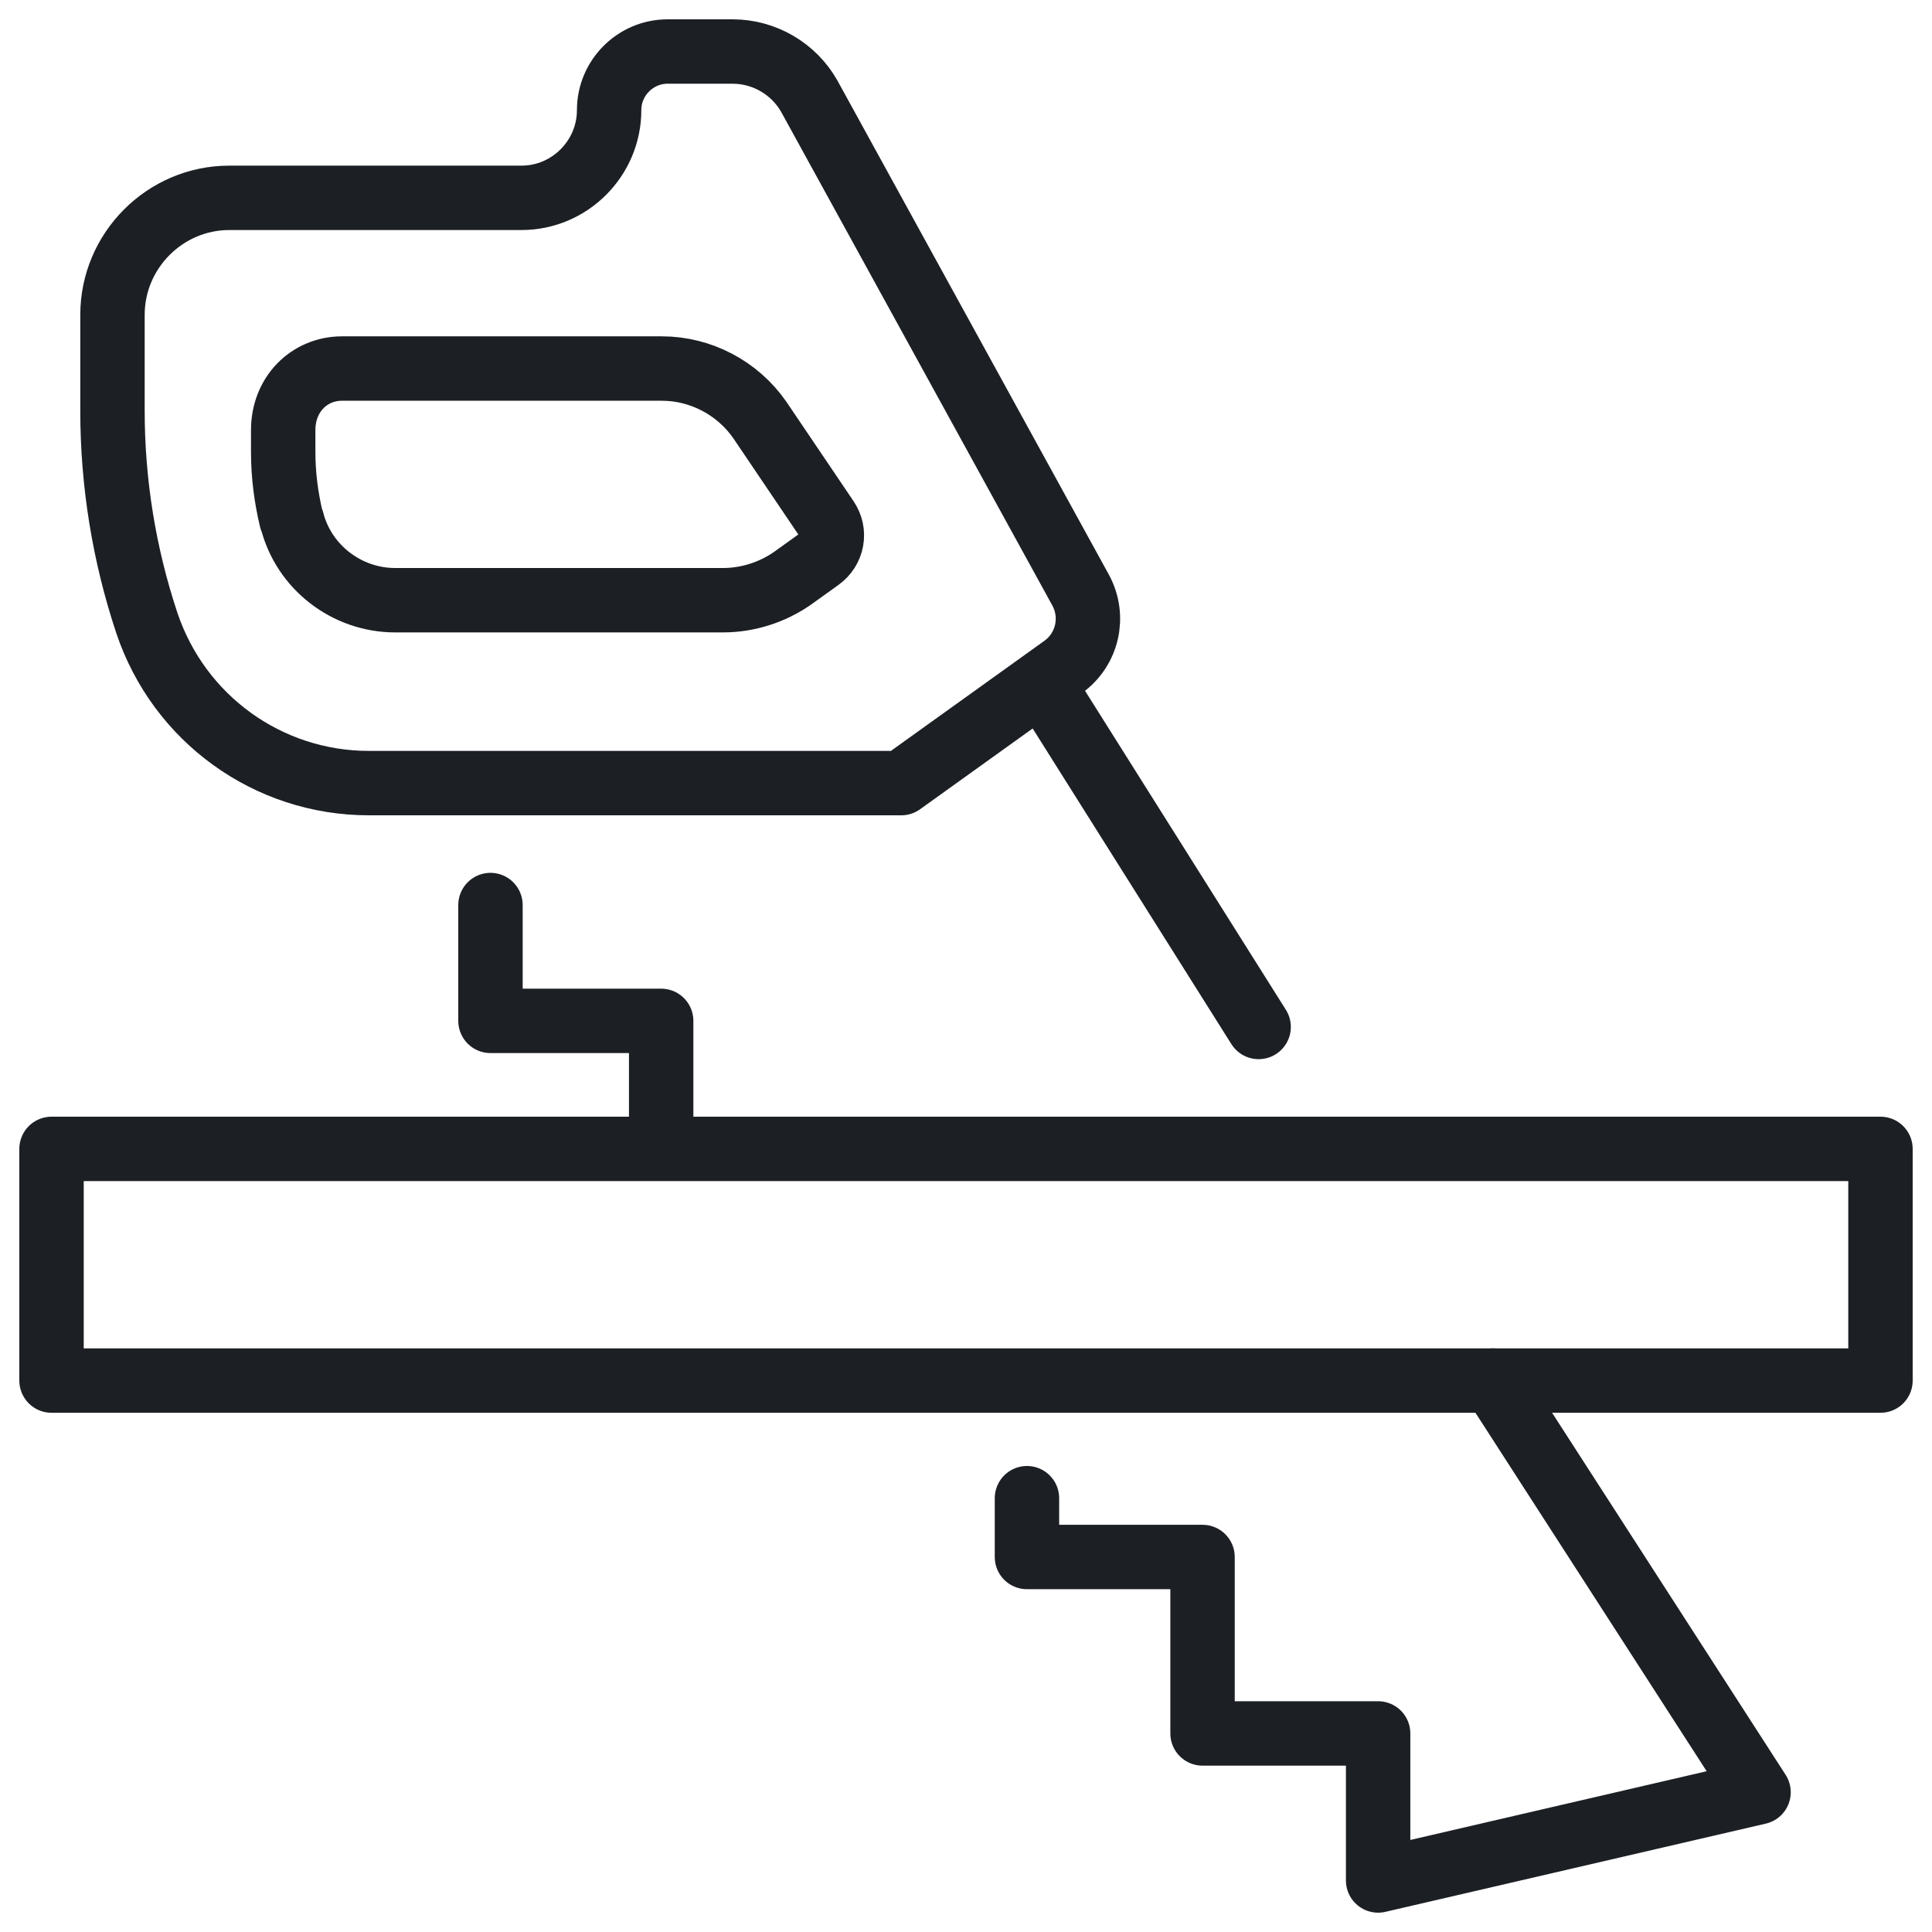 <svg width="150" height="150" viewBox="0 0 150 150" fill="none" xmlns="http://www.w3.org/2000/svg">
<path d="M146 89.2H4V107.187H146V89.2Z" stroke="#1C1F24" stroke-width="5" stroke-miterlimit="10" stroke-linecap="round" stroke-linejoin="round"/>
<path d="M97.72 79.733L81.627 54.173" stroke="#1C1F24" stroke-width="5" stroke-miterlimit="10" stroke-linecap="round" stroke-linejoin="round"/>
<path d="M79.733 116.319V120.885H93.365V134.584H106.997V146L136.533 139.15L115.915 107.187" stroke="#1C1F24" stroke-width="5" stroke-miterlimit="10" stroke-linecap="round" stroke-linejoin="round"/>
<path d="M38.08 70.267V79.26H51.333V88.253" stroke="#1C1F24" stroke-width="5" stroke-miterlimit="10" stroke-linecap="round" stroke-linejoin="round"/>
<path d="M11.399 48.361C13.894 55.802 20.812 60.8 28.637 60.8H69.975L82.564 51.769C84.435 50.406 85.002 47.906 83.925 45.862L62.83 7.465C61.639 5.363 59.371 4 56.876 4H51.83C49.334 4 47.293 6.045 47.293 8.544C47.293 12.293 44.231 15.36 40.488 15.36H17.806C12.816 15.36 8.733 19.45 8.733 24.448V31.889C8.733 37.512 9.641 43.078 11.399 48.361Z" stroke="#1C1F24" stroke-width="5" stroke-miterlimit="10" stroke-linecap="round" stroke-linejoin="round"/>
<path d="M56.13 46.6H30.68C26.905 46.6 23.588 44.014 22.673 40.417C22.673 40.361 22.673 40.361 22.616 40.305C22.215 38.618 21.987 36.876 21.987 35.077V33.391C21.987 30.637 23.988 28.613 26.562 28.613H51.383C54.414 28.613 57.274 30.131 58.99 32.604L64.194 40.305C64.881 41.316 64.652 42.665 63.622 43.396L61.506 44.914C59.962 45.982 58.075 46.6 56.13 46.6Z" stroke="#1C1F24" stroke-width="5" stroke-miterlimit="10" stroke-linecap="round" stroke-linejoin="round"/>
</svg>
